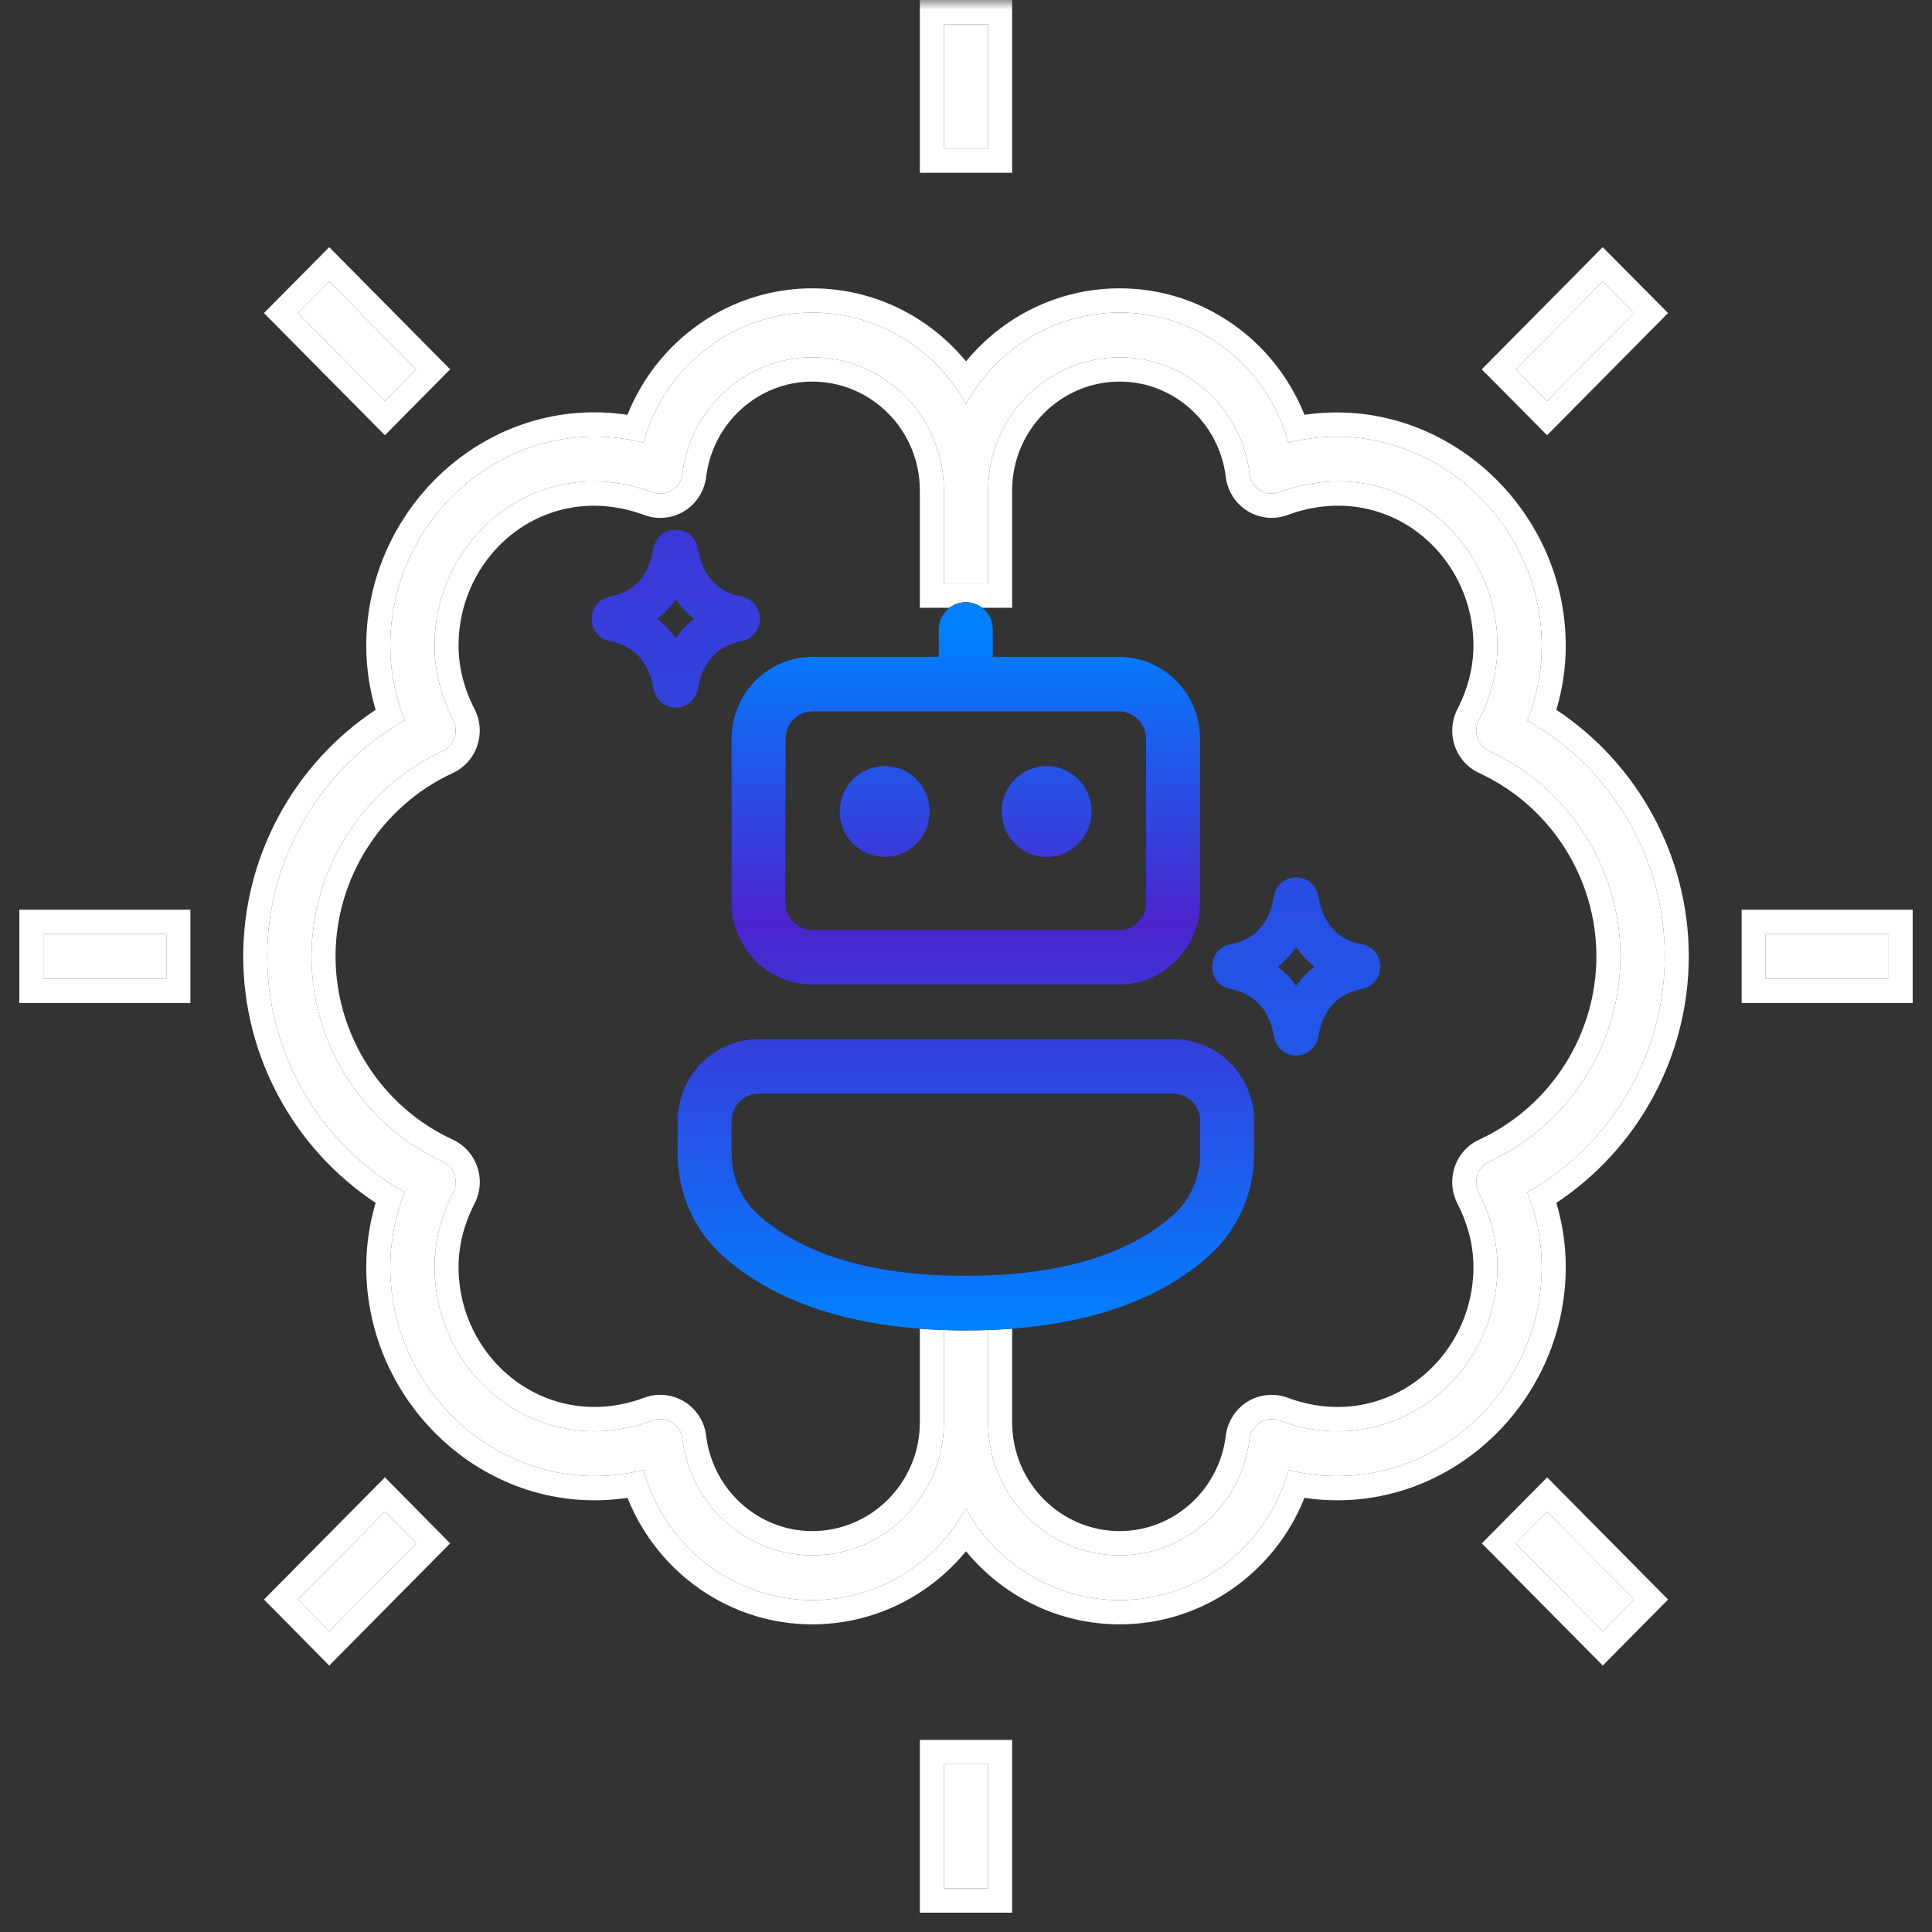 <svg width="100" height="100" viewBox="0 0 100 100" fill="none" xmlns="http://www.w3.org/2000/svg">
<rect x="0" y="0" width="100" height="100" fill="#333333" stroke="none"/>
<mask id="mask0_2520_421" style="mask-type:alpha" maskUnits="userSpaceOnUse" x="0" y="0" width="100" height="100">
<rect width="100" height="100" fill="#D9D9D9"/>
</mask>
<g mask="url(#mask0_2520_421)">
<path d="M33.827 28.391C34.05 27.113 35.838 27.096 36.109 28.331L36.121 28.391L36.121 28.392C36.336 29.625 36.938 30.42 37.91 30.753L37.91 30.753C38.017 30.789 38.132 30.821 38.252 30.848L38.374 30.873L38.375 30.873C38.915 30.973 39.304 31.436 39.329 31.976L39.33 32.029V32.03L39.329 32.083C39.305 32.624 38.917 33.087 38.377 33.188C38.001 33.259 37.68 33.38 37.413 33.539C36.596 34.027 36.254 34.888 36.122 35.653C36.03 36.183 35.593 36.584 35.061 36.624C35.05 36.625 35.04 36.625 35.032 36.626C35.029 36.626 35.025 36.626 35.022 36.626C34.997 36.627 34.981 36.628 34.978 36.628C34.915 36.628 34.86 36.623 34.819 36.617C34.731 36.605 34.62 36.579 34.499 36.525C34.233 36.405 33.91 36.129 33.828 35.655C33.586 34.271 32.828 33.425 31.579 33.19C30.311 32.952 30.311 31.115 31.578 30.876C32.251 30.749 32.735 30.46 33.083 30.072C33.438 29.675 33.701 29.119 33.827 28.391ZM34.296 36.371C34.297 36.372 34.298 36.373 34.299 36.374C34.297 36.373 34.296 36.371 34.294 36.37C34.295 36.37 34.295 36.371 34.296 36.371ZM34.974 31.026C34.865 31.183 34.748 31.333 34.62 31.476C34.436 31.68 34.236 31.866 34.02 32.033C34.389 32.317 34.706 32.655 34.972 33.035C35.221 32.677 35.533 32.333 35.925 32.032C35.552 31.744 35.236 31.405 34.974 31.026Z" fill="url(#paint0_linear_2520_421)"/>
<path d="M65.941 46.391C66.164 45.114 67.952 45.096 68.223 46.331L68.235 46.391L68.235 46.392C68.45 47.625 69.053 48.42 70.024 48.752L70.024 48.753C70.131 48.789 70.246 48.821 70.366 48.848L70.489 48.873L70.489 48.873C71.029 48.973 71.418 49.436 71.443 49.976L71.444 50.029V50.03L71.443 50.083C71.419 50.624 71.031 51.087 70.492 51.188C70.116 51.259 69.794 51.38 69.528 51.539C68.71 52.027 68.368 52.888 68.236 53.653C68.144 54.183 67.707 54.584 67.175 54.624C67.164 54.625 67.155 54.625 67.146 54.626C67.143 54.626 67.14 54.626 67.136 54.626C67.111 54.627 67.095 54.628 67.092 54.628C67.029 54.628 66.975 54.623 66.933 54.617C66.845 54.605 66.734 54.579 66.614 54.525C66.347 54.405 66.025 54.129 65.942 53.655C65.7 52.271 64.942 51.425 63.693 51.19C62.426 50.952 62.425 49.115 63.693 48.876C64.365 48.749 64.849 48.46 65.197 48.072C65.552 47.675 65.815 47.119 65.941 46.391ZM66.41 54.371C66.411 54.372 66.412 54.373 66.413 54.374C66.412 54.373 66.41 54.371 66.409 54.37C66.409 54.37 66.41 54.371 66.41 54.371ZM67.088 49.026C66.98 49.182 66.862 49.333 66.734 49.475C66.55 49.68 66.35 49.866 66.134 50.033C66.503 50.317 66.821 50.655 67.086 51.035C67.335 50.677 67.648 50.333 68.04 50.032C67.666 49.745 67.35 49.405 67.088 49.026Z" fill="url(#paint1_linear_2520_421)"/>
<path d="M51.146 97.744H48.854V91.312H51.146V97.744ZM82.959 84.432L78.457 79.884L80.081 78.244L84.582 82.792L82.959 84.432ZM17.041 84.432L15.421 82.792L19.923 78.244L21.543 79.884L17.041 84.432ZM57.959 82.821C54.543 82.821 51.557 80.907 50 78.083C48.443 80.907 45.46 82.821 42.041 82.821C37.927 82.821 34.383 80.006 33.304 76.086C26.478 77.784 20.203 72.342 20.2 65.581C20.2 64.269 20.451 62.97 20.945 61.712C16.589 59.245 13.832 54.572 13.832 49.5C13.832 44.431 16.589 39.755 20.945 37.288C20.451 36.03 20.2 34.731 20.2 33.419C20.2 26.658 26.434 21.219 33.304 22.911C34.38 18.994 37.927 16.179 42.041 16.179C45.46 16.179 48.443 18.093 50 20.914C51.557 18.093 54.543 16.179 57.959 16.179C62.073 16.179 65.617 18.994 66.693 22.911C73.471 21.239 79.8 26.652 79.8 33.419C79.8 34.731 79.549 36.027 79.055 37.288C83.411 39.755 86.168 44.428 86.168 49.5C86.168 54.572 83.411 59.245 79.055 61.712C79.549 62.973 79.8 64.269 79.8 65.581C79.8 72.342 73.538 77.774 66.693 76.089C65.617 80.006 62.073 82.821 57.959 82.821ZM51.146 73.622C51.146 77.417 54.203 80.505 57.959 80.505C61.369 80.505 64.26 77.909 64.68 74.468C64.725 74.117 64.922 73.805 65.222 73.619C65.524 73.439 65.89 73.403 66.215 73.522C72.067 75.703 77.508 71.223 77.508 65.581C77.508 64.272 77.18 62.97 76.537 61.712C76.394 61.432 76.371 61.104 76.473 60.802C76.575 60.503 76.795 60.258 77.078 60.13C81.207 58.226 83.872 54.054 83.872 49.5C83.872 44.946 81.204 40.778 77.078 38.87C76.792 38.738 76.572 38.494 76.473 38.195C76.371 37.896 76.394 37.568 76.54 37.285C77.18 36.027 77.508 34.728 77.508 33.419C77.508 27.784 72.134 23.294 66.215 25.478C65.887 25.597 65.518 25.564 65.222 25.378C64.922 25.195 64.725 24.883 64.68 24.532C64.26 21.091 61.369 18.495 57.959 18.495C54.203 18.495 51.146 21.583 51.146 25.378V30.202H48.854V25.378C48.854 21.583 45.797 18.495 42.041 18.495C38.631 18.495 35.74 21.091 35.316 24.535C35.272 24.886 35.074 25.198 34.775 25.381C34.476 25.568 34.11 25.6 33.782 25.481C27.885 23.291 22.492 27.784 22.492 33.419C22.492 34.731 22.82 36.03 23.46 37.285C23.546 37.452 23.587 37.632 23.587 37.819C23.587 37.947 23.568 38.073 23.524 38.198C23.422 38.497 23.202 38.742 22.916 38.873C18.793 40.778 16.125 44.949 16.125 49.5C16.125 54.054 18.793 58.226 22.919 60.13C23.205 60.262 23.425 60.503 23.527 60.805C23.568 60.927 23.59 61.053 23.59 61.181C23.59 61.365 23.549 61.545 23.463 61.712C22.817 62.97 22.492 64.272 22.492 65.581C22.492 71.223 27.933 75.7 33.782 73.522C34.103 73.4 34.476 73.439 34.775 73.619C35.074 73.805 35.275 74.114 35.316 74.468C35.737 77.909 38.631 80.505 42.041 80.505C45.797 80.505 48.854 77.417 48.854 73.622V68.798H51.146V73.622ZM97.757 50.658H91.389V48.342H97.757V50.658ZM8.611 50.658H2.243V48.342H8.611V50.658ZM80.077 20.753L78.454 19.116L82.955 14.568L84.579 16.205L80.077 20.753ZM19.923 20.753L15.421 16.205L17.041 14.568L21.543 19.116L19.923 20.753ZM51.146 7.688H48.854V1.256H51.146V7.688Z" fill="white"/>
<path d="M51.146 91.312H48.854V97.744H51.146V91.312ZM23.3 79.885L17.041 86.209L13.664 82.791L19.924 76.467L23.3 79.885ZM86.341 82.792L82.959 86.208L76.699 79.884L80.081 76.468L86.341 82.792ZM78.457 79.884L82.959 84.432L84.582 82.792L80.081 78.244L78.457 79.884ZM15.421 82.792L17.041 84.432L21.543 79.884L19.923 78.244L15.421 82.792ZM79.8 33.419C79.8 26.652 73.471 21.239 66.693 22.911L66.64 22.728C65.524 18.967 62.119 16.266 58.152 16.181L57.959 16.179C54.543 16.179 51.557 18.093 50 20.914C48.468 18.137 45.553 16.239 42.2 16.181L42.041 16.179C37.927 16.179 34.38 18.994 33.304 22.911L33.143 22.873C26.337 21.304 20.2 26.711 20.2 33.419L20.203 33.665C20.232 34.893 20.482 36.109 20.945 37.288C16.589 39.755 13.832 44.431 13.832 49.5L13.834 49.737C13.919 54.718 16.657 59.284 20.945 61.712C20.451 62.97 20.2 64.269 20.2 65.581C20.203 72.342 26.478 77.784 33.304 76.086C34.383 80.006 37.927 82.821 42.041 82.821C45.46 82.821 48.443 80.907 50 78.083C51.533 80.863 54.45 82.761 57.8 82.819L57.959 82.821C62.073 82.821 65.617 80.006 66.693 76.089C73.484 77.761 79.702 72.426 79.799 65.74L79.8 65.581C79.8 64.269 79.549 62.973 79.055 61.712C83.343 59.284 86.081 54.718 86.166 49.737L86.168 49.5C86.168 44.428 83.411 39.755 79.055 37.288C79.518 36.106 79.768 34.893 79.797 33.664L79.8 33.419ZM51.146 73.622V68.798H48.854V73.622L48.852 73.799C48.758 77.513 45.739 80.505 42.041 80.505L42.041 79.249C45.111 79.249 47.611 76.724 47.611 73.622V67.542H52.389V73.622C52.389 76.724 54.889 79.249 57.959 79.249L57.959 80.505L57.784 80.503C54.166 80.41 51.24 77.454 51.148 73.799L51.146 73.622ZM8.611 48.342H2.243V50.658H8.611V48.342ZM97.757 48.342H91.389V50.658H97.757V48.342ZM51.146 25.378C51.146 21.583 54.203 18.495 57.959 18.495L58.119 18.497C61.459 18.576 64.267 21.144 64.68 24.532C64.725 24.883 64.922 25.195 65.222 25.378C65.499 25.553 65.841 25.592 66.153 25.498L66.215 25.478C72.134 23.294 77.508 27.784 77.508 33.419L77.507 33.541C77.487 34.809 77.16 36.066 76.54 37.285L76.514 37.338C76.391 37.608 76.378 37.914 76.473 38.195C76.572 38.494 76.792 38.738 77.078 38.87C81.204 40.778 83.872 44.946 83.872 49.5L83.87 49.713C83.789 54.184 81.143 58.255 77.078 60.13L77.026 60.155C76.768 60.289 76.569 60.522 76.473 60.802C76.371 61.104 76.394 61.432 76.537 61.712C77.18 62.97 77.508 64.272 77.508 65.581C77.508 71.223 72.067 75.703 66.215 73.522C65.89 73.403 65.524 73.439 65.222 73.619C64.922 73.805 64.725 74.117 64.68 74.468C64.26 77.909 61.369 80.505 57.959 80.505L57.959 79.249C60.736 79.249 63.102 77.132 63.447 74.314L63.447 74.308C63.539 73.585 63.948 72.937 64.569 72.55L64.58 72.543L64.59 72.537C65.188 72.181 65.913 72.098 66.575 72.32L66.639 72.342L66.642 72.343L66.645 72.344C71.618 74.197 76.265 70.422 76.265 65.581C76.265 64.49 75.992 63.384 75.432 62.289C75.13 61.698 75.088 61.015 75.296 60.397L75.297 60.395L75.298 60.393C75.509 59.773 75.965 59.261 76.562 58.987L76.734 58.906C80.326 57.169 82.629 53.495 82.629 49.5C82.629 45.442 80.25 41.717 76.561 40.012C75.97 39.74 75.509 39.233 75.298 38.603C75.297 38.6 75.296 38.598 75.295 38.595C75.295 38.594 75.294 38.593 75.294 38.592L75.294 38.592C75.087 37.974 75.133 37.292 75.438 36.703C75.994 35.608 76.265 34.507 76.265 33.419C76.265 28.58 71.68 24.798 66.642 26.657L66.638 26.659L66.635 26.66C65.973 26.9 65.21 26.845 64.577 26.452C64.573 26.449 64.569 26.447 64.565 26.444C64.565 26.444 64.564 26.444 64.564 26.443C63.942 26.057 63.538 25.409 63.447 24.692L63.447 24.686C63.102 21.868 60.736 19.751 57.959 19.751C54.889 19.751 52.389 22.276 52.389 25.378V31.458H47.611V25.378C47.611 22.276 45.111 19.751 42.041 19.751C39.265 19.751 36.897 21.867 36.55 24.69L36.55 24.693L36.549 24.695C36.458 25.414 36.053 26.064 35.428 26.45L35.428 26.45C34.794 26.845 34.031 26.906 33.361 26.663L33.357 26.661L33.353 26.66C28.339 24.797 23.735 28.579 23.735 33.419C23.735 34.512 24.007 35.614 24.563 36.706L24.596 36.772C24.755 37.107 24.831 37.463 24.831 37.819C24.831 38.073 24.792 38.337 24.699 38.606L24.699 38.607C24.486 39.232 24.028 39.741 23.432 40.015C19.747 41.717 17.368 45.445 17.368 49.5C17.368 53.558 19.748 57.286 23.435 58.987C24.026 59.26 24.488 59.763 24.703 60.399L24.732 60.491C24.796 60.707 24.834 60.938 24.834 61.181C24.834 61.559 24.747 61.939 24.566 62.291C24.005 63.383 23.735 64.488 23.735 65.581C23.735 70.384 28.309 74.135 33.236 72.386L33.352 72.344C34.019 72.093 34.756 72.169 35.354 72.507L35.411 72.54L35.42 72.545L35.428 72.55C36.038 72.93 36.461 73.57 36.55 74.314L36.568 74.446C36.968 77.197 39.307 79.249 42.041 79.249L42.041 80.505L41.881 80.503C38.541 80.424 35.73 77.856 35.316 74.468C35.275 74.114 35.074 73.805 34.775 73.619C34.476 73.439 34.103 73.4 33.782 73.522L33.645 73.572C27.894 75.614 22.576 71.248 22.493 65.713L22.492 65.581C22.492 64.313 22.797 63.051 23.403 61.83L23.463 61.712C23.549 61.545 23.59 61.365 23.59 61.181C23.59 61.069 23.573 60.959 23.541 60.851L23.527 60.805C23.431 60.522 23.232 60.292 22.972 60.156L22.919 60.13C18.857 58.255 16.208 54.184 16.126 49.713L16.125 49.5C16.125 44.949 18.793 40.778 22.916 38.873C23.202 38.742 23.422 38.497 23.524 38.198C23.563 38.088 23.582 37.978 23.586 37.867L23.587 37.819C23.587 37.655 23.556 37.497 23.49 37.348L23.46 37.285C22.84 36.069 22.513 34.812 22.493 33.541L22.492 33.419C22.492 27.784 27.885 23.291 33.782 25.481C34.11 25.6 34.476 25.568 34.775 25.381C35.074 25.198 35.272 24.886 35.316 24.535C35.74 21.091 38.631 18.495 42.041 18.495C45.797 18.495 48.854 21.583 48.854 25.378V30.202H51.146V25.378ZM23.301 19.116L19.923 22.529L13.663 16.205L17.041 12.792L23.301 19.116ZM86.338 16.204L80.078 22.528L76.695 19.117L82.955 12.793L86.338 16.204ZM78.454 19.116L80.077 20.753L84.579 16.205L82.955 14.568L78.454 19.116ZM15.421 16.205L19.923 20.753L21.543 19.116L17.041 14.568L15.421 16.205ZM51.146 1.256H48.854V7.688H51.146V1.256ZM52.389 99H47.611V90.056H52.389V99ZM9.854 51.914H1V47.086H9.854V51.914ZM99 51.914H90.146V47.086H99V51.914ZM81.043 33.419C81.043 34.544 80.878 35.656 80.557 36.741C84.78 39.535 87.411 44.323 87.411 49.5C87.411 54.677 84.78 59.464 80.557 62.259C80.878 63.344 81.043 64.456 81.043 65.581C81.043 72.739 74.738 78.598 67.519 77.529C65.98 81.394 62.246 84.076 57.959 84.076C54.761 84.076 51.898 82.602 50 80.294C48.102 82.602 45.241 84.076 42.041 84.076C37.754 84.076 34.021 81.394 32.478 77.528C25.273 78.607 18.96 72.736 18.957 65.582V65.581C18.957 64.456 19.121 63.344 19.442 62.259C15.22 59.464 12.589 54.677 12.589 49.5C12.589 44.327 15.22 39.536 19.442 36.741C19.121 35.656 18.957 34.544 18.957 33.419C18.957 26.262 25.236 20.393 32.478 21.47C34.018 17.605 37.755 14.924 42.041 14.924C45.241 14.924 48.102 16.398 50 18.704C51.898 16.398 54.761 14.924 57.959 14.924C62.246 14.924 65.98 17.606 67.519 21.471C74.678 20.418 81.043 26.253 81.043 33.419ZM52.389 8.944H47.611V0H52.389V8.944Z" fill="white"/>
<path d="M60.721 53.783C63.039 53.783 64.918 55.681 64.918 58.023V59.728C64.918 61.789 64.028 63.748 62.48 65.09C59.56 67.623 55.38 68.86 49.989 68.86C44.599 68.86 40.423 67.623 37.508 65.091C35.962 63.748 35.073 61.792 35.073 59.733V58.023C35.073 55.681 36.952 53.783 39.27 53.783H60.721ZM60.721 56.609H39.27C38.497 56.609 37.871 57.242 37.871 58.023V59.733C37.871 60.968 38.405 62.142 39.332 62.948C41.679 64.986 45.216 66.034 49.989 66.034C54.765 66.034 58.305 64.985 60.657 62.945C61.586 62.14 62.12 60.965 62.12 59.728V58.023C62.12 57.242 61.494 56.609 60.721 56.609ZM49.8 31.184L49.99 31.171C50.698 31.171 51.284 31.702 51.376 32.392L51.389 32.584L51.388 33.995L57.917 33.996C60.236 33.996 62.115 35.895 62.115 38.236V46.725C62.115 49.067 60.236 50.965 57.917 50.965H42.062C39.744 50.965 37.864 49.067 37.864 46.725V38.236C37.864 35.895 39.744 33.996 42.062 33.996L48.59 33.995L48.591 32.584C48.591 31.869 49.117 31.277 49.8 31.184ZM57.917 36.823H42.062C41.289 36.823 40.663 37.456 40.663 38.236V46.725C40.663 47.505 41.289 48.138 42.062 48.138H57.917C58.69 48.138 59.316 47.505 59.316 46.725V38.236C59.316 37.456 58.69 36.823 57.917 36.823ZM45.791 39.65C47.078 39.65 48.121 40.704 48.121 42.004C48.121 43.304 47.078 44.358 45.791 44.358C44.504 44.358 43.461 43.304 43.461 42.004C43.461 40.704 44.504 39.65 45.791 39.65ZM54.172 39.65C55.459 39.65 56.502 40.704 56.502 42.004C56.502 43.304 55.459 44.358 54.172 44.358C52.885 44.358 51.841 43.304 51.841 42.004C51.841 40.704 52.885 39.65 54.172 39.65Z" fill="#212121"/>
<path d="M60.721 53.783C63.039 53.783 64.918 55.681 64.918 58.023V59.728C64.918 61.789 64.028 63.748 62.48 65.09C59.56 67.623 55.38 68.86 49.989 68.86C44.599 68.86 40.423 67.623 37.508 65.091C35.962 63.748 35.073 61.792 35.073 59.733V58.023C35.073 55.681 36.952 53.783 39.27 53.783H60.721ZM60.721 56.609H39.27C38.497 56.609 37.871 57.242 37.871 58.023V59.733C37.871 60.968 38.405 62.142 39.332 62.948C41.679 64.986 45.216 66.034 49.989 66.034C54.765 66.034 58.305 64.985 60.657 62.945C61.586 62.14 62.12 60.965 62.12 59.728V58.023C62.12 57.242 61.494 56.609 60.721 56.609ZM49.8 31.184L49.99 31.171C50.698 31.171 51.284 31.702 51.376 32.392L51.389 32.584L51.388 33.995L57.917 33.996C60.236 33.996 62.115 35.895 62.115 38.236V46.725C62.115 49.067 60.236 50.965 57.917 50.965H42.062C39.744 50.965 37.864 49.067 37.864 46.725V38.236C37.864 35.895 39.744 33.996 42.062 33.996L48.59 33.995L48.591 32.584C48.591 31.869 49.117 31.277 49.8 31.184ZM57.917 36.823H42.062C41.289 36.823 40.663 37.456 40.663 38.236V46.725C40.663 47.505 41.289 48.138 42.062 48.138H57.917C58.69 48.138 59.316 47.505 59.316 46.725V38.236C59.316 37.456 58.69 36.823 57.917 36.823ZM45.791 39.65C47.078 39.65 48.121 40.704 48.121 42.004C48.121 43.304 47.078 44.358 45.791 44.358C44.504 44.358 43.461 43.304 43.461 42.004C43.461 40.704 44.504 39.65 45.791 39.65ZM54.172 39.65C55.459 39.65 56.502 40.704 56.502 42.004C56.502 43.304 55.459 44.358 54.172 44.358C52.885 44.358 51.841 43.304 51.841 42.004C51.841 40.704 52.885 39.65 54.172 39.65Z" fill="url(#paint2_linear_2520_421)"/>
</g>
<defs>
<linearGradient id="paint0_linear_2520_421" x1="50" y1="11.25" x2="50" y2="87.75" gradientUnits="userSpaceOnUse">
<stop stop-color="#4B24CD"/>
<stop offset="1" stop-color="#0080FF"/>
</linearGradient>
<linearGradient id="paint1_linear_2520_421" x1="50" y1="11.25" x2="50" y2="87.75" gradientUnits="userSpaceOnUse">
<stop stop-color="#4B24CD"/>
<stop offset="1" stop-color="#0080FF"/>
</linearGradient>
<linearGradient id="paint2_linear_2520_421" x1="49.996" y1="31.171" x2="49.996" y2="68.86" gradientUnits="userSpaceOnUse">
<stop offset="0.043" stop-color="#0080FF"/>
<stop offset="0.438" stop-color="#4B24CD"/>
<stop offset="1" stop-color="#0080FF"/>
</linearGradient>
</defs>
</svg>
